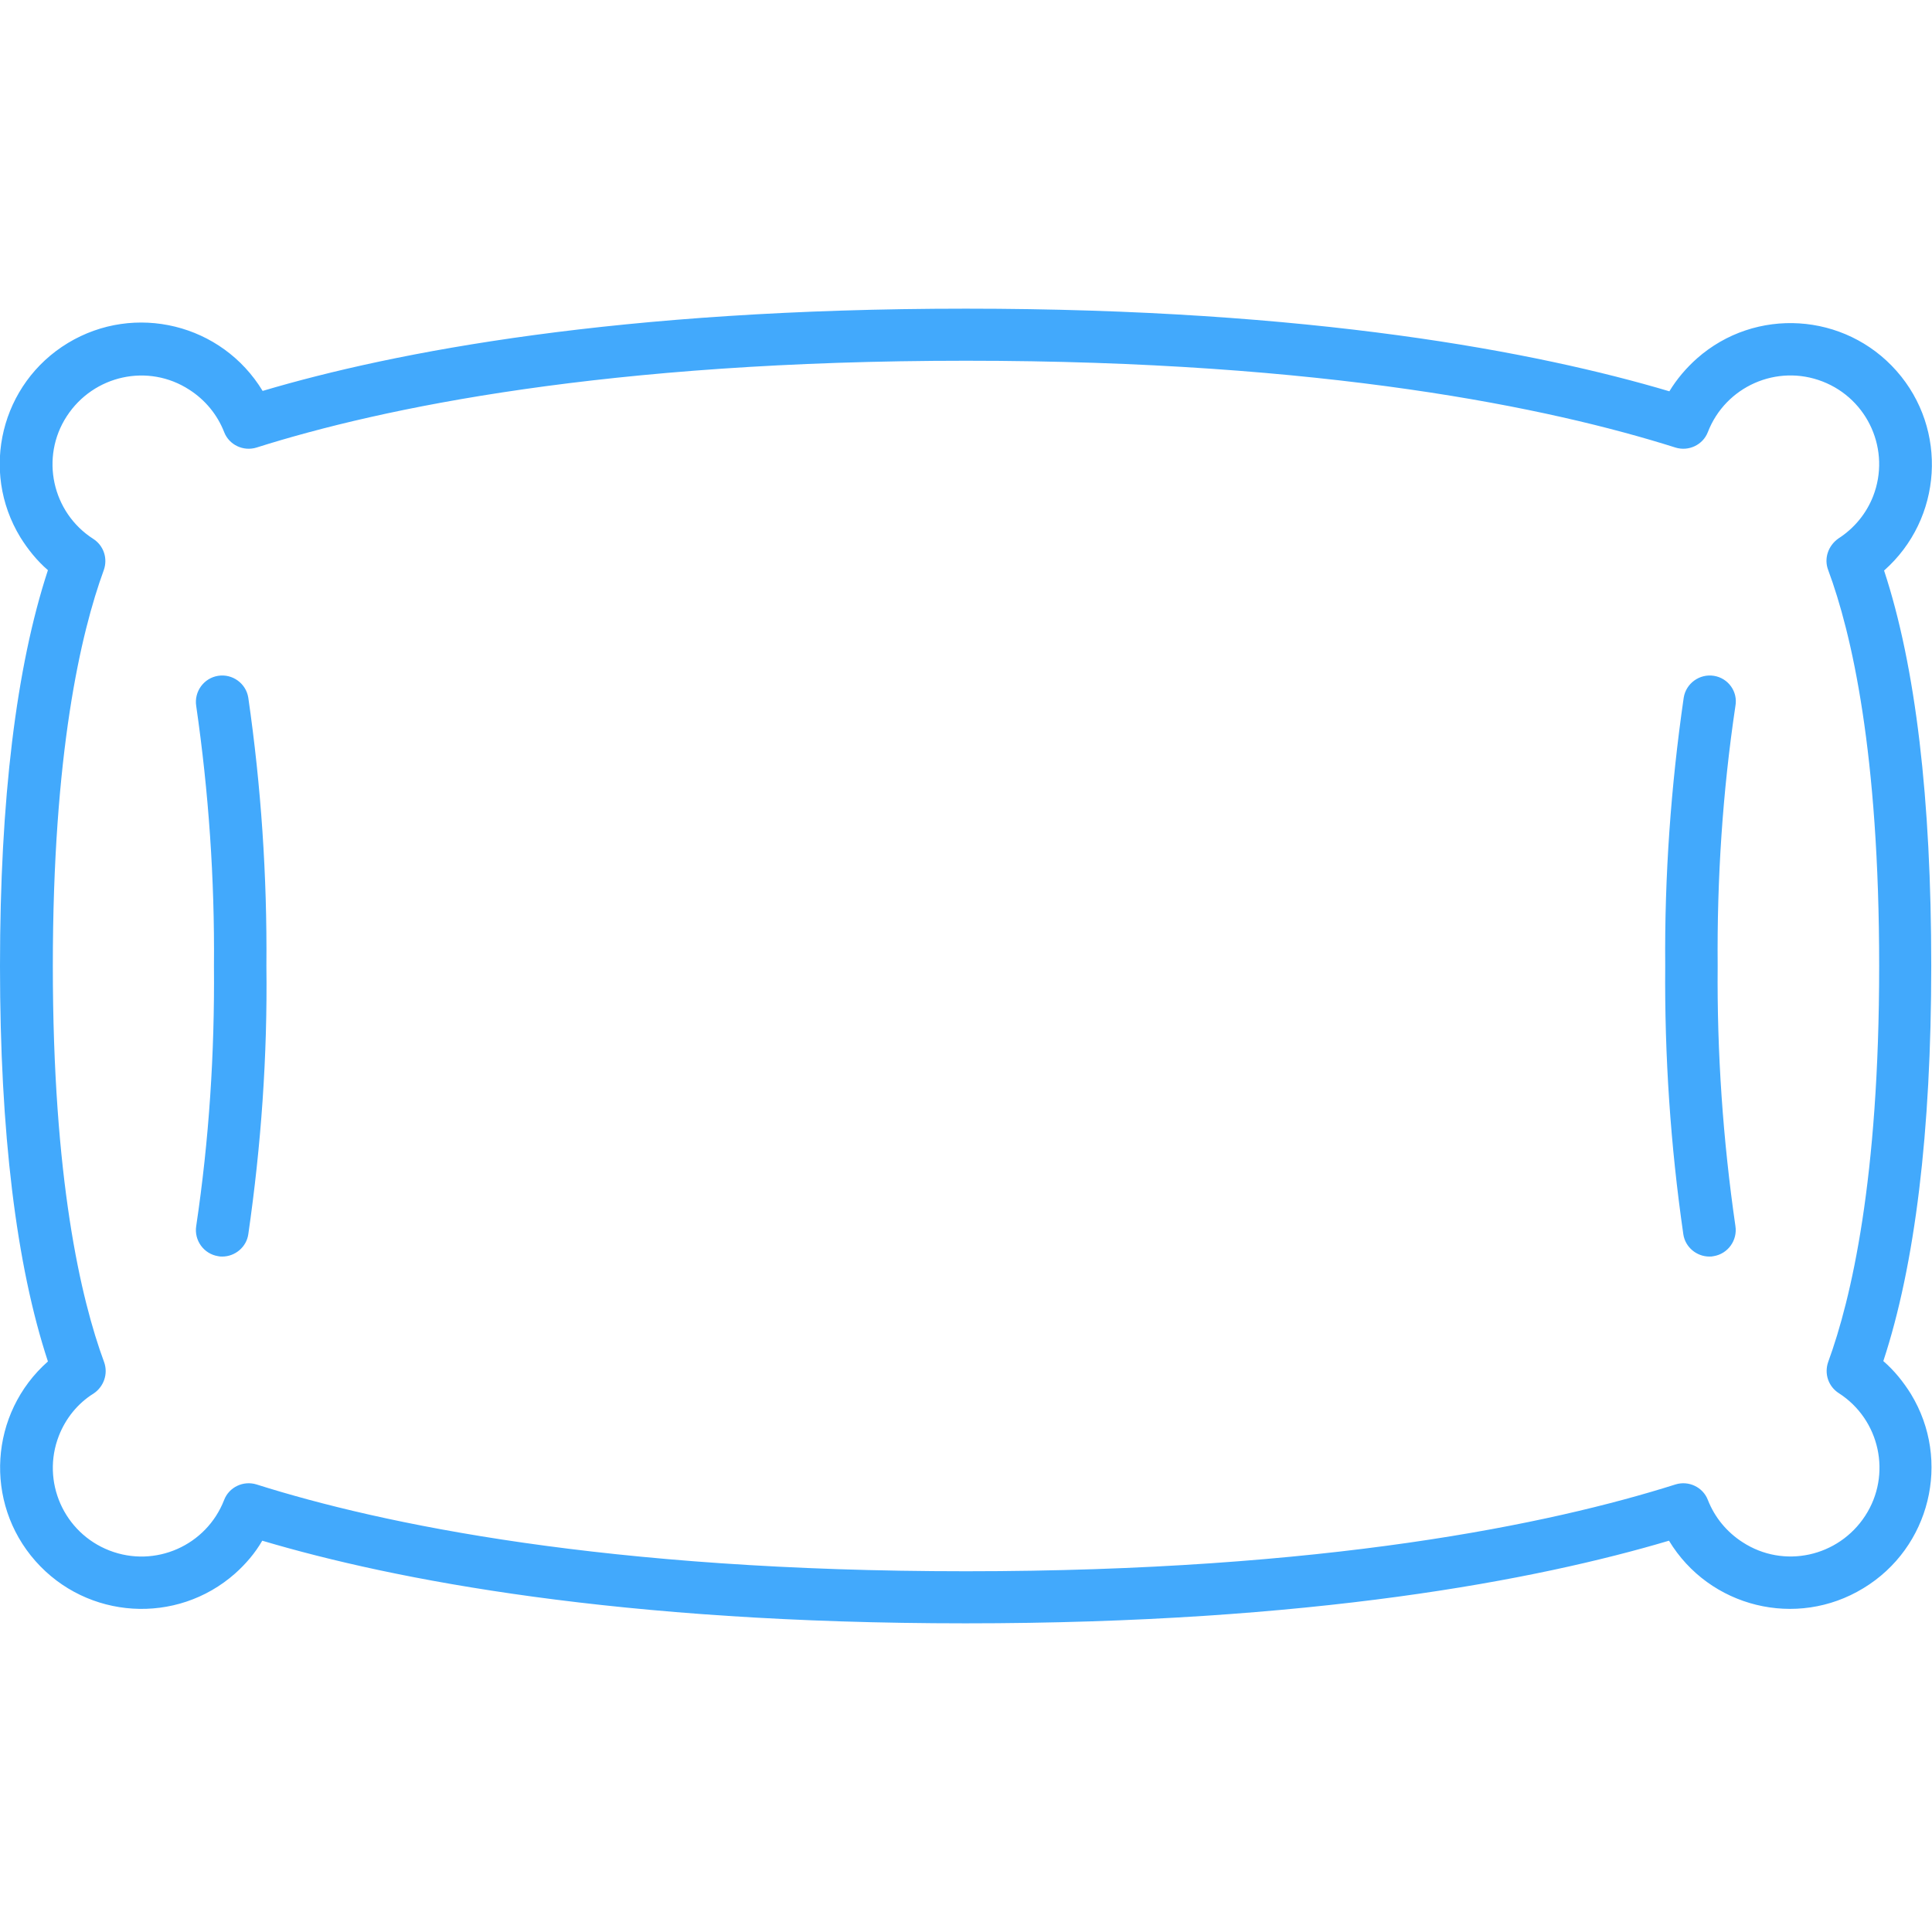 <?xml version="1.0" encoding="utf-8"?>
<!-- Generator: Adobe Illustrator 22.0.1, SVG Export Plug-In . SVG Version: 6.00 Build 0)  -->
<svg version="1.1" id="Layer_1" xmlns="http://www.w3.org/2000/svg" xmlns:xlink="http://www.w3.org/1999/xlink" x="0px" y="0px"
	 viewBox="0 0 512 512" style="enable-background:new 0 0 512 512;" xml:space="preserve">
<style type="text/css">
	.st0{fill:#42A9FC;}
</style>
<g>
	<path class="st0" d="M499.3,151.2c15.5-13.7,17-37.4,3.3-52.9s-37.4-17-52.9-3.3c-2.8,2.5-5.3,5.4-7.3,8.7
		c-35-10.4-94.6-21.9-186.4-21.9S104.6,93.2,69.6,103.6C58.8,85.8,35.7,80.2,18,90.9s-23.4,33.8-12.6,51.5c2,3.2,4.4,6.2,7.3,8.7
		C4.3,176.7,0,211.9,0,256s4.3,79.3,12.7,104.8c-15.5,13.7-17,37.4-3.3,52.9s37.4,17,52.9,3.3c2.8-2.5,5.3-5.4,7.2-8.7
		c35,10.4,94.6,21.9,186.4,21.9s151.4-11.5,186.4-21.9c10.7,17.7,33.8,23.4,51.5,12.6c17.7-10.7,23.4-33.8,12.6-51.5
		c-2-3.2-4.4-6.2-7.3-8.7c8.4-25.5,12.7-60.7,12.7-104.8S507.7,176.7,499.3,151.2z M484.5,151.1c6.2,16.7,13.5,48.4,13.5,104.9
		s-7.4,88.2-13.5,104.9c-1.1,3.1,0,6.5,2.8,8.3c10.9,7,14.1,21.6,7,32.5s-21.6,14.1-32.5,7c-4.2-2.7-7.4-6.6-9.2-11.2
		c-1.3-3.4-5.1-5.2-8.6-4.1c-33.2,10.5-92.7,23-188,23s-154.8-12.5-188-23c-3.5-1.1-7.3,0.7-8.6,4.1c-4.7,12.1-18.3,18.1-30.4,13.4
		s-18.1-18.3-13.4-30.4c1.8-4.6,5-8.6,9.2-11.2c2.7-1.8,3.9-5.2,2.8-8.3C21.4,344.2,14,312.4,14,256s7.4-88.2,13.5-104.9
		c1.1-3.1,0-6.5-2.8-8.3c-10.9-7-14.1-21.6-7-32.5s21.6-14.1,32.5-7c4.2,2.7,7.4,6.6,9.2,11.2c1.3,3.4,5.1,5.2,8.6,4.1
		c33.2-10.5,92.7-23,188-23s154.8,12.5,188,23c3.5,1.1,7.3-0.7,8.6-4.1c4.7-12.1,18.3-18.1,30.4-13.4c12.1,4.7,18.1,18.3,13.4,30.4
		c-1.8,4.6-5,8.5-9.2,11.2C484.5,144.6,483.3,148,484.5,151.1L484.5,151.1z"/>
	<path class="st0" d="M57.8,179.1c-3.8,0.6-6.4,4.2-5.8,8c3.3,22.8,4.9,45.9,4.7,68.9c0.2,23.1-1.3,46.1-4.7,68.9
		c-0.6,3.8,2,7.4,5.8,8c0.4,0.1,0.7,0.1,1.1,0.1c3.4,0,6.4-2.5,6.9-5.9c3.4-23.5,5.1-47.3,4.8-71.1c0.2-23.8-1.4-47.6-4.8-71.1
		C65.2,181.1,61.6,178.5,57.8,179.1C57.8,179.1,57.8,179.1,57.8,179.1z"/>
	<path class="st0" d="M454.2,179.1c-3.8-0.6-7.4,2-8,5.8c0,0,0,0,0,0c-3.4,23.5-5.1,47.3-4.9,71.1c-0.2,23.8,1.4,47.6,4.8,71.1
		c0.5,3.4,3.5,5.9,6.9,5.9c0.4,0,0.7,0,1.1-0.1c3.8-0.6,6.4-4.2,5.8-8c-3.3-22.8-4.9-45.9-4.7-68.9c-0.2-23.1,1.3-46.1,4.7-68.9
		C460.6,183.3,458,179.7,454.2,179.1C454.2,179.1,454.2,179.1,454.2,179.1z"/>
</g>
</svg>
